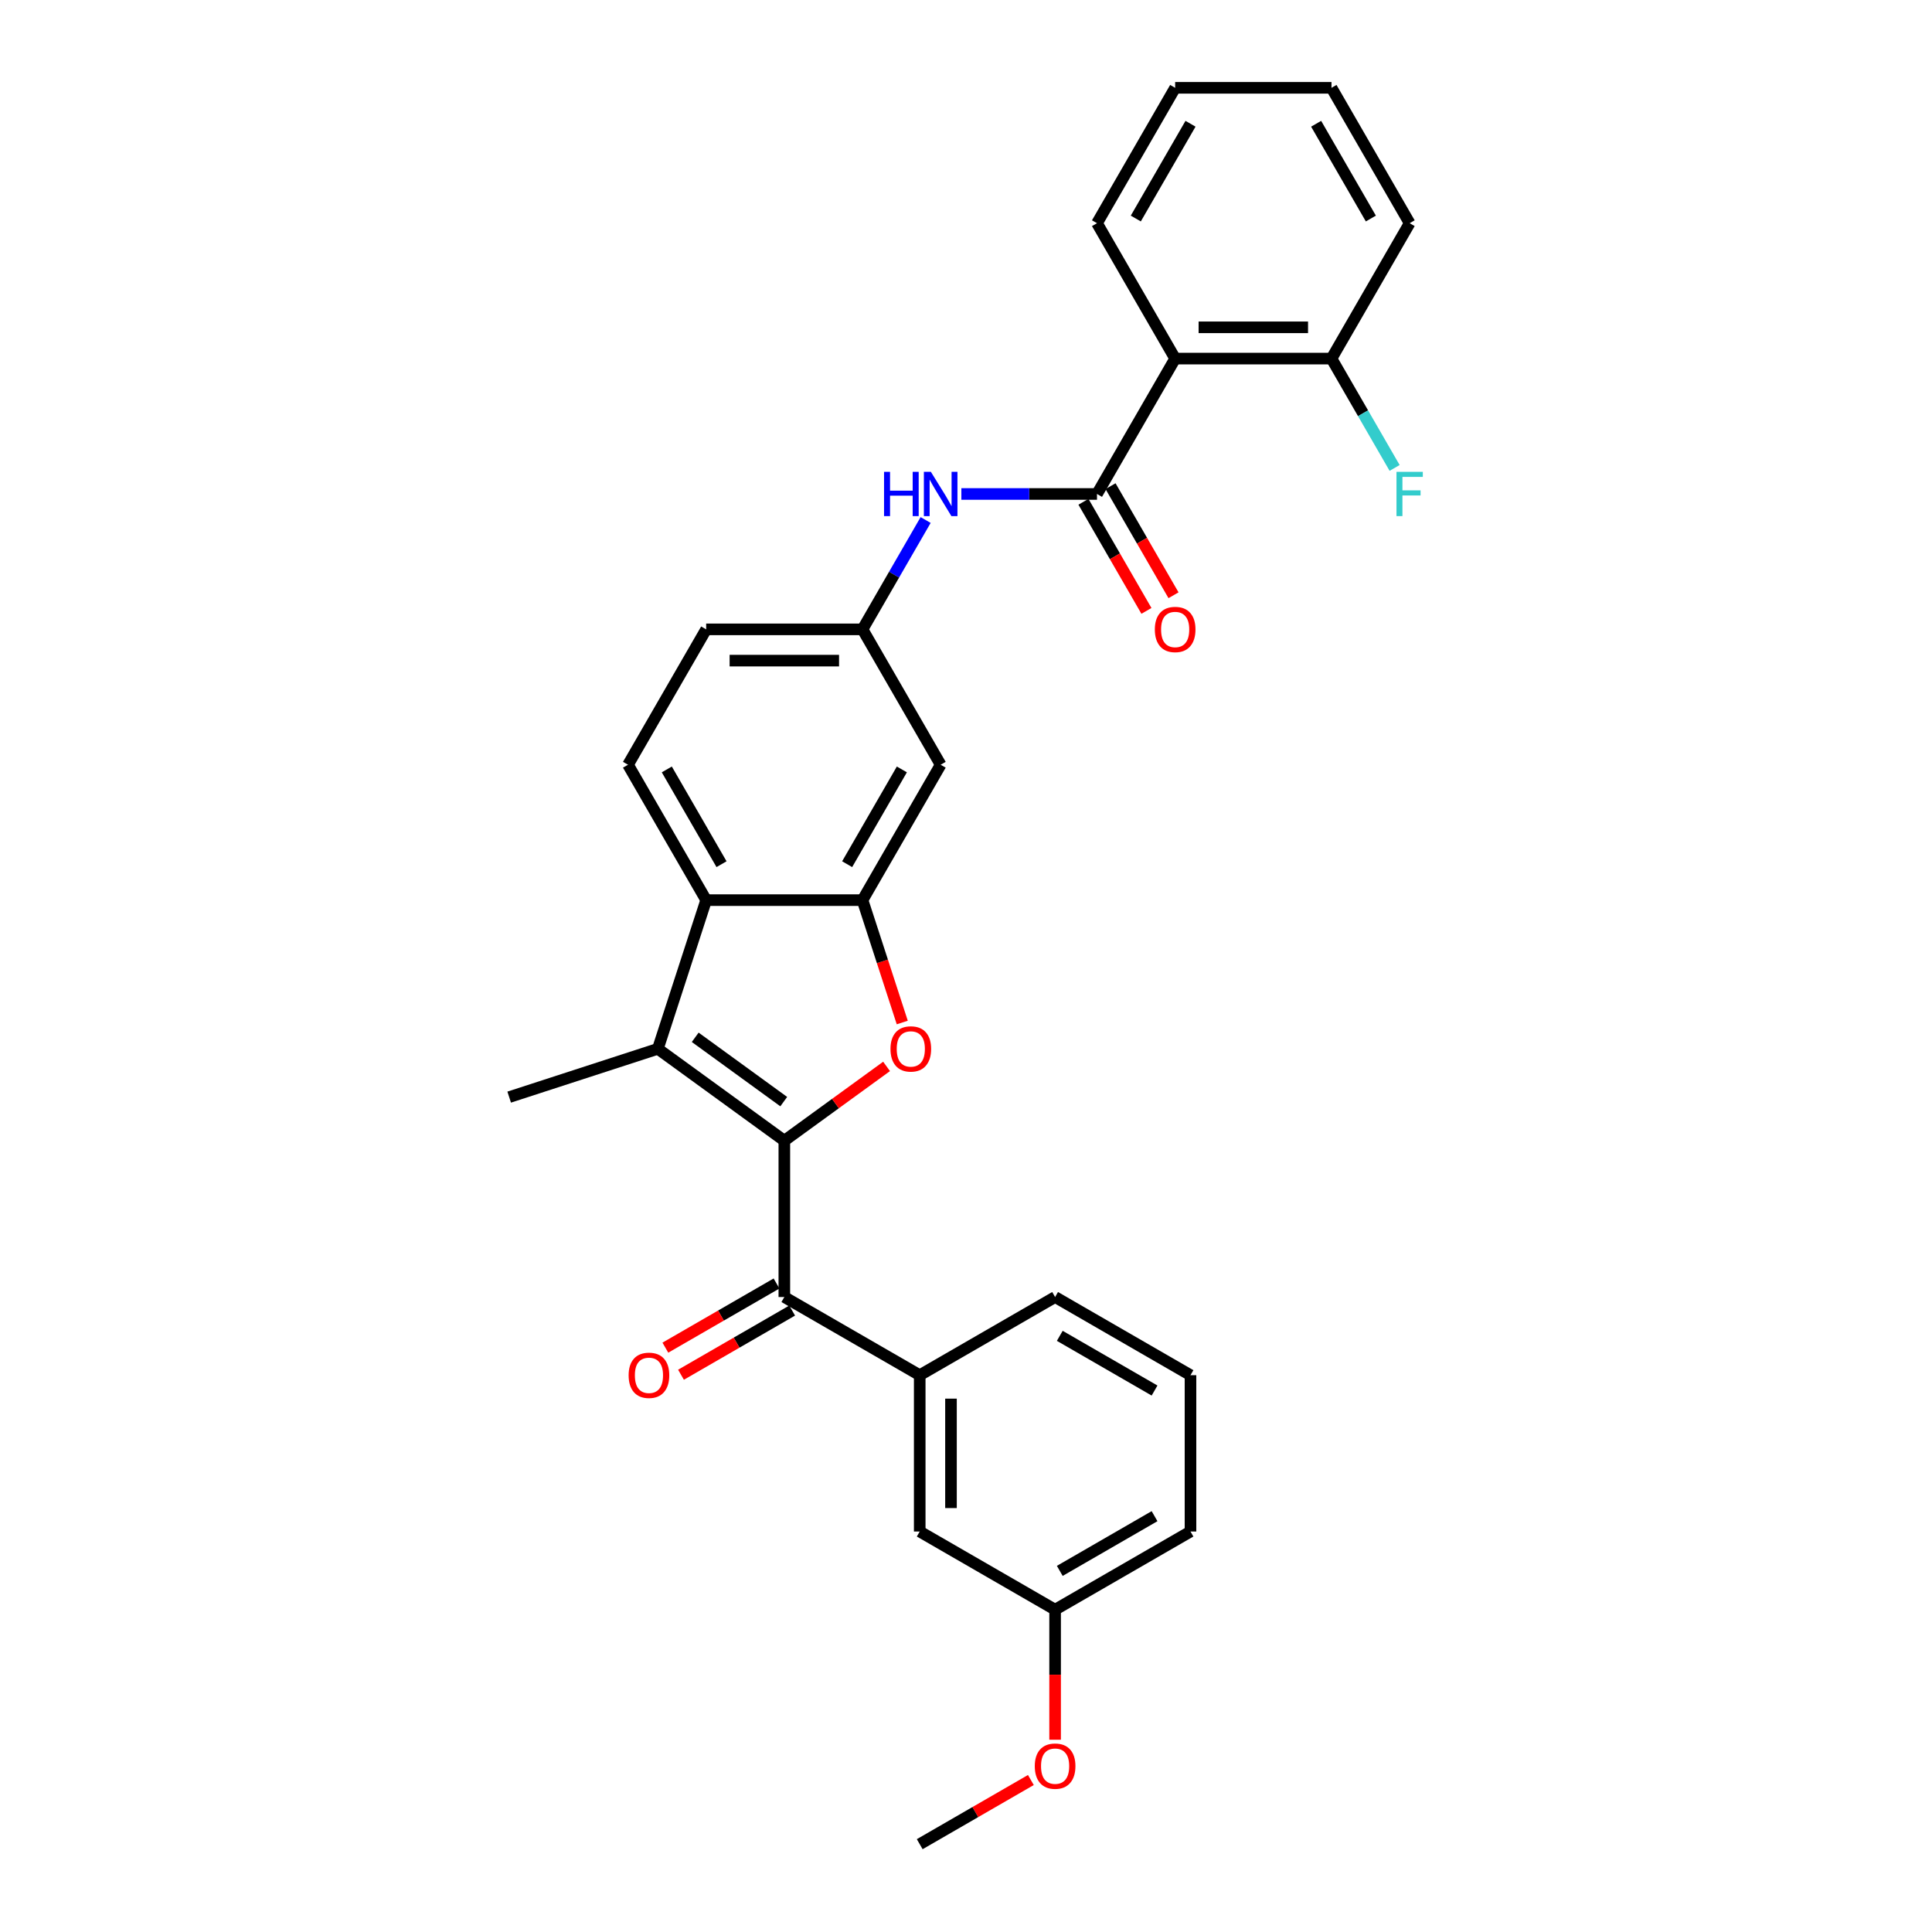 <?xml version='1.0' encoding='iso-8859-1'?>
<svg version='1.1' baseProfile='full'
              xmlns='http://www.w3.org/2000/svg'
                      xmlns:rdkit='http://www.rdkit.org/xml'
                      xmlns:xlink='http://www.w3.org/1999/xlink'
                  xml:space='preserve'
width='1000px' height='1000px' viewBox='0 0 1000 1000'>
<!-- END OF HEADER -->
<rect style='opacity:1.0;fill:#FFFFFF;stroke:none' width='1000' height='1000' x='0' y='0'> </rect>
<path class='bond-0' d='M 405.97,590.423 L 432.431,571.199' style='fill:none;fill-rule:evenodd;stroke:#000000;stroke-width:6px;stroke-linecap:butt;stroke-linejoin:miter;stroke-opacity:1' />
<path class='bond-0' d='M 432.431,571.199 L 458.891,551.974' style='fill:none;fill-rule:evenodd;stroke:#FF0000;stroke-width:6px;stroke-linecap:butt;stroke-linejoin:miter;stroke-opacity:1' />
<path class='bond-1' d='M 405.97,590.423 L 340.508,542.862' style='fill:none;fill-rule:evenodd;stroke:#000000;stroke-width:6px;stroke-linecap:butt;stroke-linejoin:miter;stroke-opacity:1' />
<path class='bond-1' d='M 405.663,570.197 L 359.84,536.904' style='fill:none;fill-rule:evenodd;stroke:#000000;stroke-width:6px;stroke-linecap:butt;stroke-linejoin:miter;stroke-opacity:1' />
<path class='bond-4' d='M 405.97,590.423 L 405.97,671.339' style='fill:none;fill-rule:evenodd;stroke:#000000;stroke-width:6px;stroke-linecap:butt;stroke-linejoin:miter;stroke-opacity:1' />
<path class='bond-2' d='M 467.011,529.252 L 456.72,497.579' style='fill:none;fill-rule:evenodd;stroke:#FF0000;stroke-width:6px;stroke-linecap:butt;stroke-linejoin:miter;stroke-opacity:1' />
<path class='bond-2' d='M 456.72,497.579 L 446.428,465.906' style='fill:none;fill-rule:evenodd;stroke:#000000;stroke-width:6px;stroke-linecap:butt;stroke-linejoin:miter;stroke-opacity:1' />
<path class='bond-5' d='M 340.508,542.862 L 365.512,465.906' style='fill:none;fill-rule:evenodd;stroke:#000000;stroke-width:6px;stroke-linecap:butt;stroke-linejoin:miter;stroke-opacity:1' />
<path class='bond-18' d='M 340.508,542.862 L 263.552,567.867' style='fill:none;fill-rule:evenodd;stroke:#000000;stroke-width:6px;stroke-linecap:butt;stroke-linejoin:miter;stroke-opacity:1' />
<path class='bond-9' d='M 446.428,465.906 L 486.886,395.831' style='fill:none;fill-rule:evenodd;stroke:#000000;stroke-width:6px;stroke-linecap:butt;stroke-linejoin:miter;stroke-opacity:1' />
<path class='bond-9' d='M 438.482,447.304 L 466.803,398.251' style='fill:none;fill-rule:evenodd;stroke:#000000;stroke-width:6px;stroke-linecap:butt;stroke-linejoin:miter;stroke-opacity:1' />
<path class='bond-29' d='M 446.428,465.906 L 365.512,465.906' style='fill:none;fill-rule:evenodd;stroke:#000000;stroke-width:6px;stroke-linecap:butt;stroke-linejoin:miter;stroke-opacity:1' />
<path class='bond-3' d='M 567.802,255.681 L 532.701,255.681' style='fill:none;fill-rule:evenodd;stroke:#000000;stroke-width:6px;stroke-linecap:butt;stroke-linejoin:miter;stroke-opacity:1' />
<path class='bond-3' d='M 532.701,255.681 L 497.6,255.681' style='fill:none;fill-rule:evenodd;stroke:#0000FF;stroke-width:6px;stroke-linecap:butt;stroke-linejoin:miter;stroke-opacity:1' />
<path class='bond-6' d='M 567.802,255.681 L 608.261,185.605' style='fill:none;fill-rule:evenodd;stroke:#000000;stroke-width:6px;stroke-linecap:butt;stroke-linejoin:miter;stroke-opacity:1' />
<path class='bond-13' d='M 560.795,259.726 L 577.095,287.959' style='fill:none;fill-rule:evenodd;stroke:#000000;stroke-width:6px;stroke-linecap:butt;stroke-linejoin:miter;stroke-opacity:1' />
<path class='bond-13' d='M 577.095,287.959 L 593.395,316.192' style='fill:none;fill-rule:evenodd;stroke:#FF0000;stroke-width:6px;stroke-linecap:butt;stroke-linejoin:miter;stroke-opacity:1' />
<path class='bond-13' d='M 574.81,251.635 L 591.11,279.867' style='fill:none;fill-rule:evenodd;stroke:#000000;stroke-width:6px;stroke-linecap:butt;stroke-linejoin:miter;stroke-opacity:1' />
<path class='bond-13' d='M 591.11,279.867 L 607.41,308.1' style='fill:none;fill-rule:evenodd;stroke:#FF0000;stroke-width:6px;stroke-linecap:butt;stroke-linejoin:miter;stroke-opacity:1' />
<path class='bond-8' d='M 405.97,671.339 L 476.046,711.797' style='fill:none;fill-rule:evenodd;stroke:#000000;stroke-width:6px;stroke-linecap:butt;stroke-linejoin:miter;stroke-opacity:1' />
<path class='bond-14' d='M 401.925,664.332 L 373.158,680.94' style='fill:none;fill-rule:evenodd;stroke:#000000;stroke-width:6px;stroke-linecap:butt;stroke-linejoin:miter;stroke-opacity:1' />
<path class='bond-14' d='M 373.158,680.94 L 344.391,697.549' style='fill:none;fill-rule:evenodd;stroke:#FF0000;stroke-width:6px;stroke-linecap:butt;stroke-linejoin:miter;stroke-opacity:1' />
<path class='bond-14' d='M 410.016,678.347 L 381.25,694.955' style='fill:none;fill-rule:evenodd;stroke:#000000;stroke-width:6px;stroke-linecap:butt;stroke-linejoin:miter;stroke-opacity:1' />
<path class='bond-14' d='M 381.25,694.955 L 352.483,711.564' style='fill:none;fill-rule:evenodd;stroke:#FF0000;stroke-width:6px;stroke-linecap:butt;stroke-linejoin:miter;stroke-opacity:1' />
<path class='bond-10' d='M 365.512,465.906 L 325.054,395.831' style='fill:none;fill-rule:evenodd;stroke:#000000;stroke-width:6px;stroke-linecap:butt;stroke-linejoin:miter;stroke-opacity:1' />
<path class='bond-10' d='M 373.459,447.304 L 345.138,398.251' style='fill:none;fill-rule:evenodd;stroke:#000000;stroke-width:6px;stroke-linecap:butt;stroke-linejoin:miter;stroke-opacity:1' />
<path class='bond-12' d='M 608.261,185.605 L 689.177,185.605' style='fill:none;fill-rule:evenodd;stroke:#000000;stroke-width:6px;stroke-linecap:butt;stroke-linejoin:miter;stroke-opacity:1' />
<path class='bond-12' d='M 620.398,169.422 L 677.039,169.422' style='fill:none;fill-rule:evenodd;stroke:#000000;stroke-width:6px;stroke-linecap:butt;stroke-linejoin:miter;stroke-opacity:1' />
<path class='bond-20' d='M 608.261,185.605 L 567.802,115.53' style='fill:none;fill-rule:evenodd;stroke:#000000;stroke-width:6px;stroke-linecap:butt;stroke-linejoin:miter;stroke-opacity:1' />
<path class='bond-7' d='M 479.103,269.161 L 462.766,297.458' style='fill:none;fill-rule:evenodd;stroke:#0000FF;stroke-width:6px;stroke-linecap:butt;stroke-linejoin:miter;stroke-opacity:1' />
<path class='bond-7' d='M 462.766,297.458 L 446.428,325.756' style='fill:none;fill-rule:evenodd;stroke:#000000;stroke-width:6px;stroke-linecap:butt;stroke-linejoin:miter;stroke-opacity:1' />
<path class='bond-15' d='M 476.046,711.797 L 476.046,792.713' style='fill:none;fill-rule:evenodd;stroke:#000000;stroke-width:6px;stroke-linecap:butt;stroke-linejoin:miter;stroke-opacity:1' />
<path class='bond-15' d='M 492.229,723.935 L 492.229,780.576' style='fill:none;fill-rule:evenodd;stroke:#000000;stroke-width:6px;stroke-linecap:butt;stroke-linejoin:miter;stroke-opacity:1' />
<path class='bond-21' d='M 476.046,711.797 L 546.121,671.339' style='fill:none;fill-rule:evenodd;stroke:#000000;stroke-width:6px;stroke-linecap:butt;stroke-linejoin:miter;stroke-opacity:1' />
<path class='bond-11' d='M 486.886,395.831 L 446.428,325.756' style='fill:none;fill-rule:evenodd;stroke:#000000;stroke-width:6px;stroke-linecap:butt;stroke-linejoin:miter;stroke-opacity:1' />
<path class='bond-16' d='M 325.054,395.831 L 365.512,325.756' style='fill:none;fill-rule:evenodd;stroke:#000000;stroke-width:6px;stroke-linecap:butt;stroke-linejoin:miter;stroke-opacity:1' />
<path class='bond-30' d='M 446.428,325.756 L 365.512,325.756' style='fill:none;fill-rule:evenodd;stroke:#000000;stroke-width:6px;stroke-linecap:butt;stroke-linejoin:miter;stroke-opacity:1' />
<path class='bond-30' d='M 434.291,341.939 L 377.65,341.939' style='fill:none;fill-rule:evenodd;stroke:#000000;stroke-width:6px;stroke-linecap:butt;stroke-linejoin:miter;stroke-opacity:1' />
<path class='bond-19' d='M 689.177,185.605 L 705.514,213.903' style='fill:none;fill-rule:evenodd;stroke:#000000;stroke-width:6px;stroke-linecap:butt;stroke-linejoin:miter;stroke-opacity:1' />
<path class='bond-19' d='M 705.514,213.903 L 721.851,242.2' style='fill:none;fill-rule:evenodd;stroke:#33CCCC;stroke-width:6px;stroke-linecap:butt;stroke-linejoin:miter;stroke-opacity:1' />
<path class='bond-24' d='M 689.177,185.605 L 729.635,115.53' style='fill:none;fill-rule:evenodd;stroke:#000000;stroke-width:6px;stroke-linecap:butt;stroke-linejoin:miter;stroke-opacity:1' />
<path class='bond-17' d='M 476.046,792.713 L 546.121,833.171' style='fill:none;fill-rule:evenodd;stroke:#000000;stroke-width:6px;stroke-linecap:butt;stroke-linejoin:miter;stroke-opacity:1' />
<path class='bond-22' d='M 546.121,833.171 L 546.121,866.824' style='fill:none;fill-rule:evenodd;stroke:#000000;stroke-width:6px;stroke-linecap:butt;stroke-linejoin:miter;stroke-opacity:1' />
<path class='bond-22' d='M 546.121,866.824 L 546.121,900.477' style='fill:none;fill-rule:evenodd;stroke:#FF0000;stroke-width:6px;stroke-linecap:butt;stroke-linejoin:miter;stroke-opacity:1' />
<path class='bond-31' d='M 546.121,833.171 L 616.196,792.713' style='fill:none;fill-rule:evenodd;stroke:#000000;stroke-width:6px;stroke-linecap:butt;stroke-linejoin:miter;stroke-opacity:1' />
<path class='bond-31' d='M 548.541,813.088 L 597.594,784.767' style='fill:none;fill-rule:evenodd;stroke:#000000;stroke-width:6px;stroke-linecap:butt;stroke-linejoin:miter;stroke-opacity:1' />
<path class='bond-27' d='M 567.802,115.53 L 608.261,45.455' style='fill:none;fill-rule:evenodd;stroke:#000000;stroke-width:6px;stroke-linecap:butt;stroke-linejoin:miter;stroke-opacity:1' />
<path class='bond-27' d='M 587.886,113.11 L 616.207,64.057' style='fill:none;fill-rule:evenodd;stroke:#000000;stroke-width:6px;stroke-linecap:butt;stroke-linejoin:miter;stroke-opacity:1' />
<path class='bond-23' d='M 546.121,671.339 L 616.196,711.797' style='fill:none;fill-rule:evenodd;stroke:#000000;stroke-width:6px;stroke-linecap:butt;stroke-linejoin:miter;stroke-opacity:1' />
<path class='bond-23' d='M 548.541,691.423 L 597.594,719.744' style='fill:none;fill-rule:evenodd;stroke:#000000;stroke-width:6px;stroke-linecap:butt;stroke-linejoin:miter;stroke-opacity:1' />
<path class='bond-26' d='M 533.579,921.329 L 504.812,937.937' style='fill:none;fill-rule:evenodd;stroke:#FF0000;stroke-width:6px;stroke-linecap:butt;stroke-linejoin:miter;stroke-opacity:1' />
<path class='bond-26' d='M 504.812,937.937 L 476.046,954.545' style='fill:none;fill-rule:evenodd;stroke:#000000;stroke-width:6px;stroke-linecap:butt;stroke-linejoin:miter;stroke-opacity:1' />
<path class='bond-25' d='M 616.196,711.797 L 616.196,792.713' style='fill:none;fill-rule:evenodd;stroke:#000000;stroke-width:6px;stroke-linecap:butt;stroke-linejoin:miter;stroke-opacity:1' />
<path class='bond-32' d='M 729.635,115.53 L 689.177,45.455' style='fill:none;fill-rule:evenodd;stroke:#000000;stroke-width:6px;stroke-linecap:butt;stroke-linejoin:miter;stroke-opacity:1' />
<path class='bond-32' d='M 709.551,113.11 L 681.23,64.057' style='fill:none;fill-rule:evenodd;stroke:#000000;stroke-width:6px;stroke-linecap:butt;stroke-linejoin:miter;stroke-opacity:1' />
<path class='bond-28' d='M 608.261,45.455 L 689.177,45.455' style='fill:none;fill-rule:evenodd;stroke:#000000;stroke-width:6px;stroke-linecap:butt;stroke-linejoin:miter;stroke-opacity:1' />
<path  class='atom-1' d='M 460.914 542.927
Q 460.914 537.425, 463.633 534.35
Q 466.351 531.275, 471.433 531.275
Q 476.514 531.275, 479.233 534.35
Q 481.952 537.425, 481.952 542.927
Q 481.952 548.494, 479.201 551.666
Q 476.45 554.805, 471.433 554.805
Q 466.384 554.805, 463.633 551.666
Q 460.914 548.526, 460.914 542.927
M 471.433 552.216
Q 474.928 552.216, 476.806 549.886
Q 478.715 547.523, 478.715 542.927
Q 478.715 538.428, 476.806 536.162
Q 474.928 533.864, 471.433 533.864
Q 467.937 533.864, 466.028 536.13
Q 464.15 538.396, 464.15 542.927
Q 464.15 547.555, 466.028 549.886
Q 467.937 552.216, 471.433 552.216
' fill='#FF0000'/>
<path  class='atom-8' d='M 457.579 244.223
L 460.686 244.223
L 460.686 253.965
L 472.403 253.965
L 472.403 244.223
L 475.51 244.223
L 475.51 267.138
L 472.403 267.138
L 472.403 256.554
L 460.686 256.554
L 460.686 267.138
L 457.579 267.138
L 457.579 244.223
' fill='#0000FF'/>
<path  class='atom-8' d='M 481.821 244.223
L 489.33 256.36
Q 490.075 257.558, 491.272 259.726
Q 492.47 261.895, 492.534 262.024
L 492.534 244.223
L 495.577 244.223
L 495.577 267.138
L 492.437 267.138
L 484.378 253.868
Q 483.439 252.314, 482.436 250.534
Q 481.465 248.754, 481.174 248.204
L 481.174 267.138
L 478.196 267.138
L 478.196 244.223
L 481.821 244.223
' fill='#0000FF'/>
<path  class='atom-14' d='M 597.741 325.821
Q 597.741 320.318, 600.46 317.243
Q 603.179 314.169, 608.261 314.169
Q 613.342 314.169, 616.061 317.243
Q 618.78 320.318, 618.78 325.821
Q 618.78 331.388, 616.028 334.559
Q 613.277 337.699, 608.261 337.699
Q 603.211 337.699, 600.46 334.559
Q 597.741 331.42, 597.741 325.821
M 608.261 335.11
Q 611.756 335.11, 613.633 332.779
Q 615.543 330.417, 615.543 325.821
Q 615.543 321.322, 613.633 319.056
Q 611.756 316.758, 608.261 316.758
Q 604.765 316.758, 602.855 319.024
Q 600.978 321.289, 600.978 325.821
Q 600.978 330.449, 602.855 332.779
Q 604.765 335.11, 608.261 335.11
' fill='#FF0000'/>
<path  class='atom-15' d='M 325.376 711.862
Q 325.376 706.36, 328.095 703.285
Q 330.814 700.21, 335.895 700.21
Q 340.977 700.21, 343.695 703.285
Q 346.414 706.36, 346.414 711.862
Q 346.414 717.429, 343.663 720.601
Q 340.912 723.741, 335.895 723.741
Q 330.846 723.741, 328.095 720.601
Q 325.376 717.462, 325.376 711.862
M 335.895 721.151
Q 339.391 721.151, 341.268 718.821
Q 343.178 716.458, 343.178 711.862
Q 343.178 707.363, 341.268 705.098
Q 339.391 702.8, 335.895 702.8
Q 332.4 702.8, 330.49 705.065
Q 328.613 707.331, 328.613 711.862
Q 328.613 716.491, 330.49 718.821
Q 332.4 721.151, 335.895 721.151
' fill='#FF0000'/>
<path  class='atom-20' d='M 722.821 244.223
L 736.448 244.223
L 736.448 246.844
L 725.896 246.844
L 725.896 253.803
L 735.282 253.803
L 735.282 256.457
L 725.896 256.457
L 725.896 267.138
L 722.821 267.138
L 722.821 244.223
' fill='#33CCCC'/>
<path  class='atom-23' d='M 535.602 914.152
Q 535.602 908.65, 538.321 905.575
Q 541.04 902.5, 546.121 902.5
Q 551.203 902.5, 553.921 905.575
Q 556.64 908.65, 556.64 914.152
Q 556.64 919.719, 553.889 922.891
Q 551.138 926.031, 546.121 926.031
Q 541.072 926.031, 538.321 922.891
Q 535.602 919.752, 535.602 914.152
M 546.121 923.441
Q 549.617 923.441, 551.494 921.111
Q 553.404 918.748, 553.404 914.152
Q 553.404 909.653, 551.494 907.388
Q 549.617 905.09, 546.121 905.09
Q 542.626 905.09, 540.716 907.355
Q 538.839 909.621, 538.839 914.152
Q 538.839 918.781, 540.716 921.111
Q 542.626 923.441, 546.121 923.441
' fill='#FF0000'/>
</svg>

